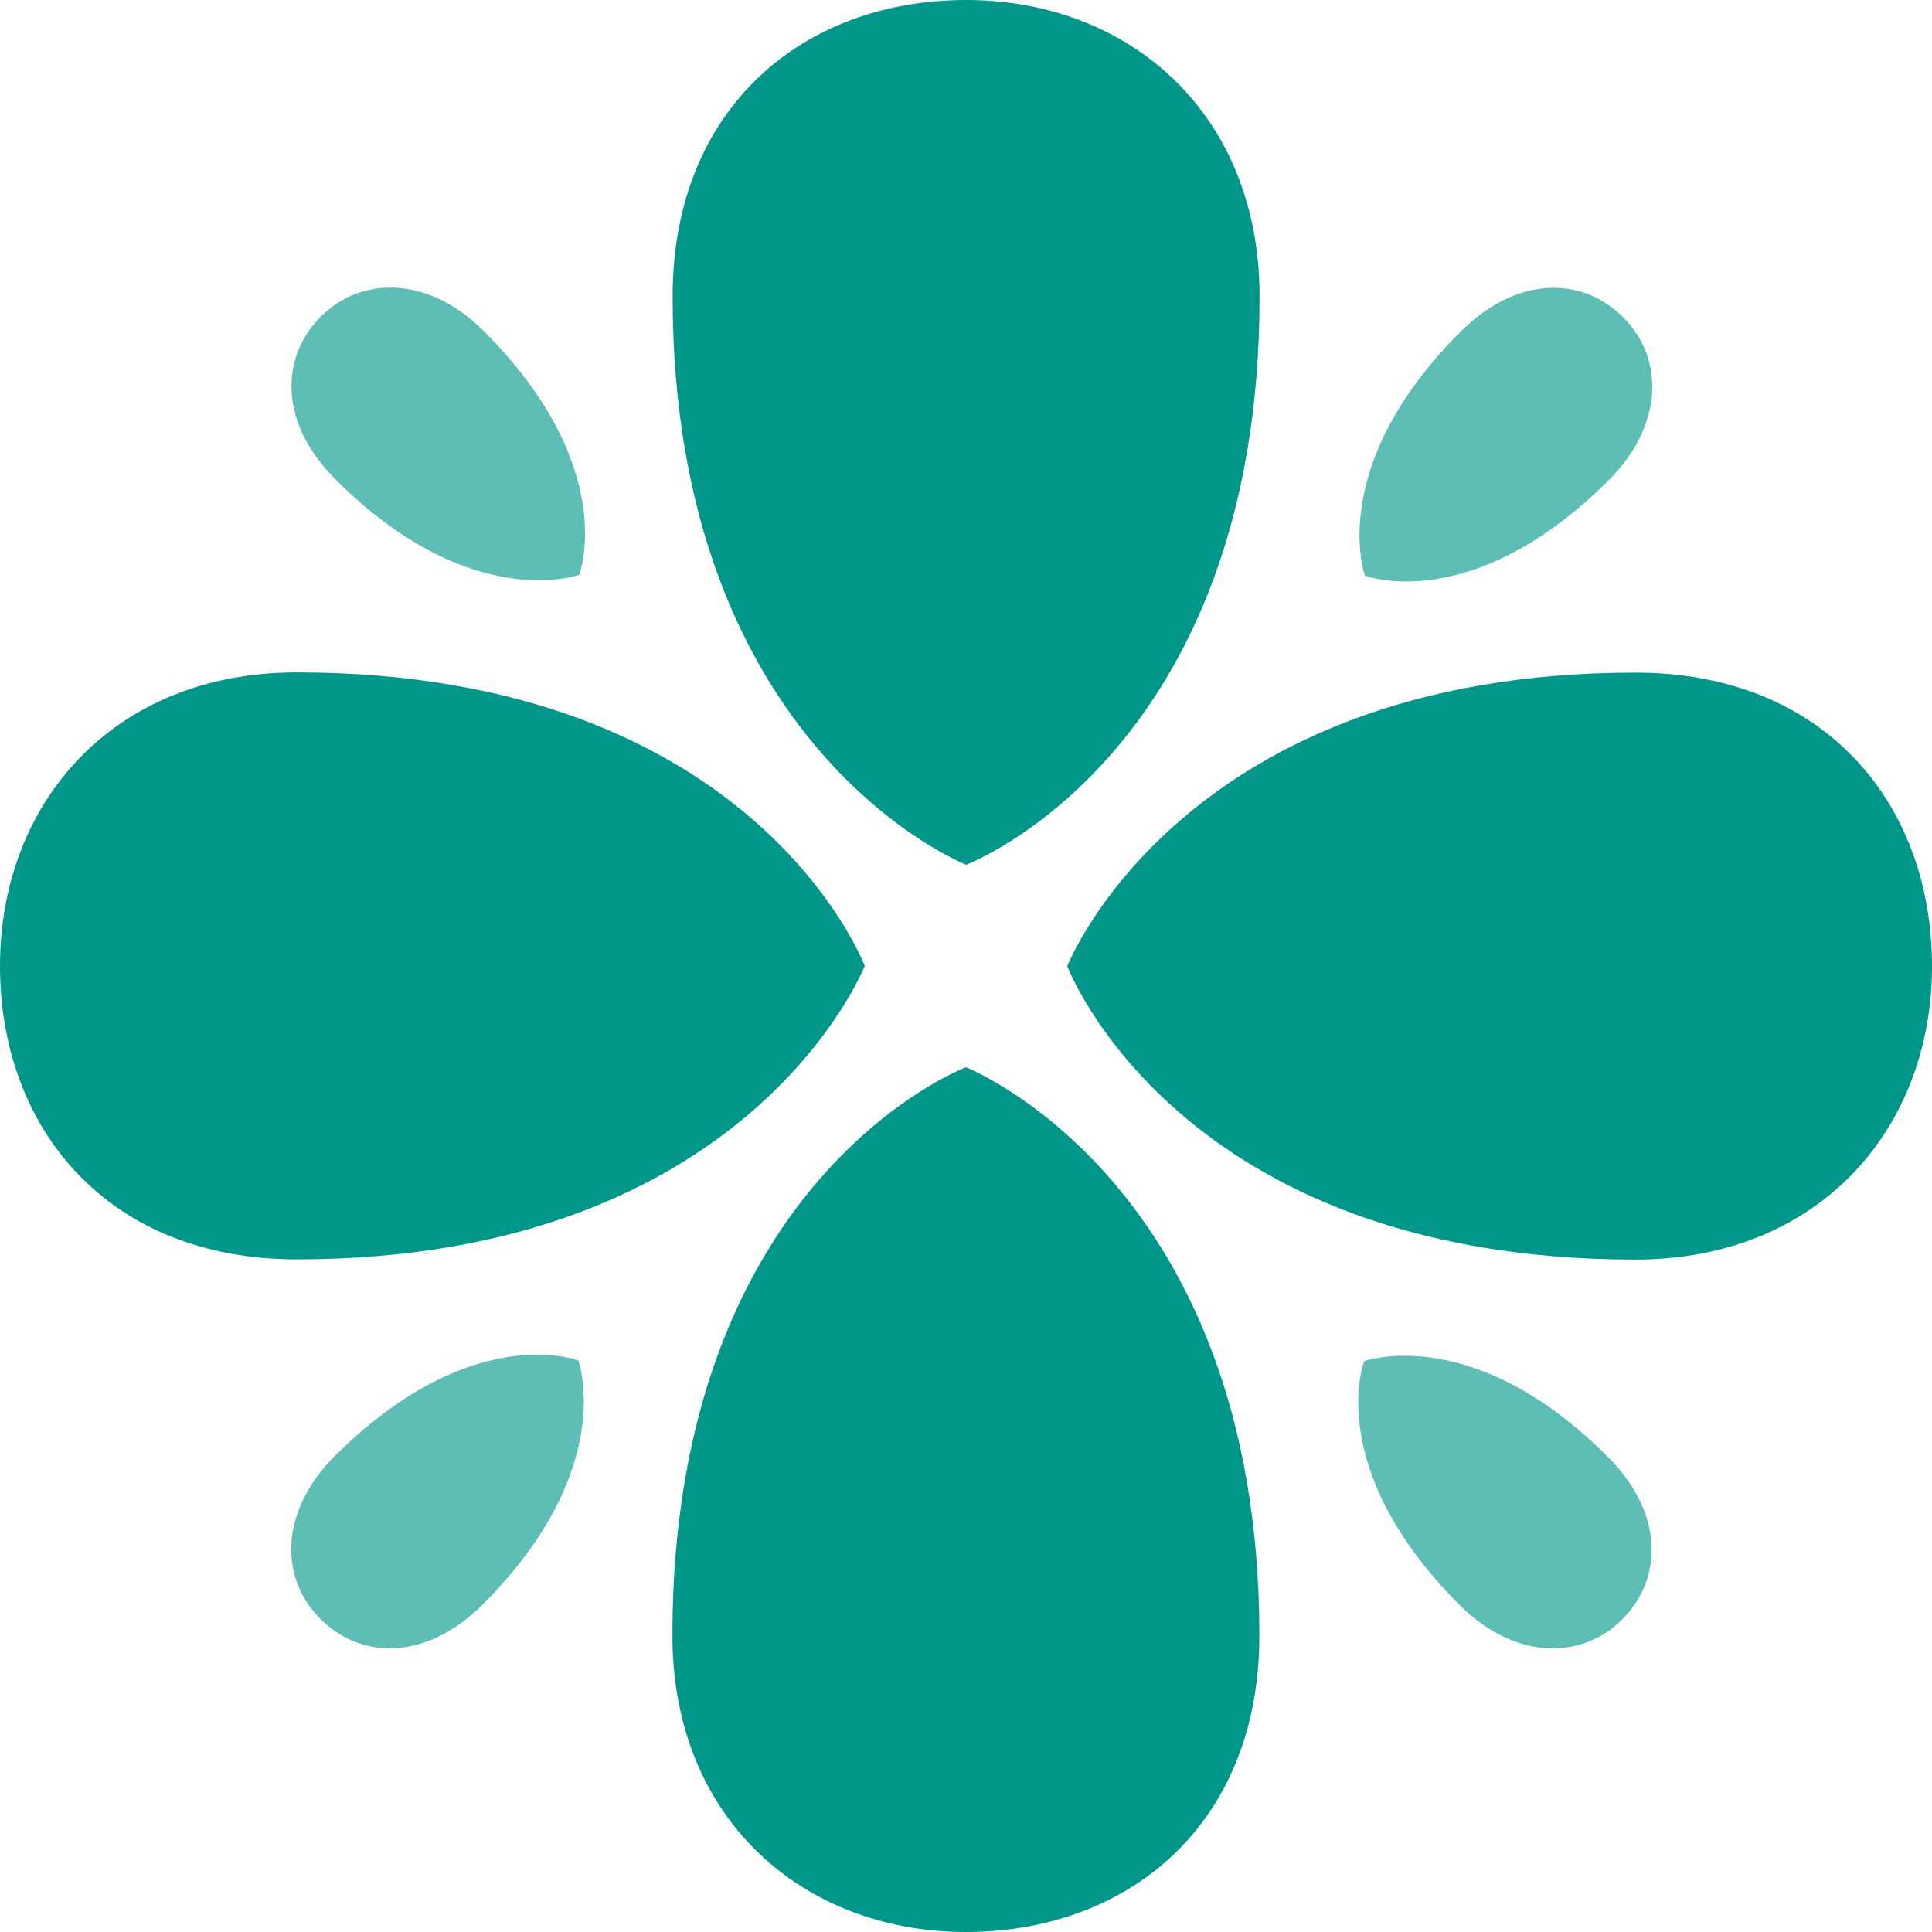 <?xml version="1.0" encoding="UTF-8"?>
<svg id="Calque_1" xmlns="http://www.w3.org/2000/svg" viewBox="0 0 92.23 92.23">
  <defs>
    <style>
      .cls-1 {
        fill: #5ebdb4;
      }

      .cls-2 {
        fill: #009689;
      }
    </style>
  </defs>
  <path class="cls-1" d="M67.05,64.72c-1.22,0-1.93.26-1.93.26,0,0-1.97,5.11,4.56,11.64,1.42,1.42,2.99,2.07,4.45,2.07,1.25,0,2.41-.48,3.31-1.38,1.95-1.95,2.01-5.07-.69-7.77-4.07-4.07-7.63-4.82-9.71-4.82h0Z"/>
  <path class="cls-1" d="M25.65,64.67c-2.07,0-5.59.77-9.67,4.84-2.63,2.63-2.65,5.81-.69,7.77.91.91,2.07,1.41,3.32,1.41,1.44,0,3-.66,4.44-2.1,6.46-6.46,4.56-11.64,4.56-11.64,0,0-.72-.28-1.97-.28h0Z"/>
  <path class="cls-2" d="M32.1,78.07c0-21.85,14.01-27.12,14.01-27.12,0,0,14.01,5.49,14.01,27.12,0,9.04-6.27,14.16-14.01,14.16s-14.01-5.37-14.01-14.16Z"/>
  <path class="cls-2" d="M14.16,32.1c21.85,0,27.12,14.01,27.12,14.01,0,0-5.49,14.01-27.12,14.01-9.04,0-14.16-6.27-14.16-14.01s5.37-14.01,14.16-14.01Z"/>
  <path class="cls-2" d="M60.13,14.16c0,21.85-14.01,27.12-14.01,27.12,0,0-14.01-5.49-14.01-27.12,0-9.04,6.27-14.16,14.01-14.16s14.01,5.37,14.01,14.16Z"/>
  <path class="cls-2" d="M78.07,60.13c-21.85,0-27.12-14.01-27.12-14.01,0,0,5.49-14.01,27.12-14.01,9.04,0,14.16,6.27,14.16,14.01s-5.37,14.01-14.16,14.01Z"/>
  <path class="cls-1" d="M18.63,13.73c-1.25,0-2.41.48-3.31,1.38-1.95,1.95-2.01,5.07.69,7.77,4.07,4.07,7.63,4.82,9.71,4.82,1.22,0,1.93-.26,1.93-.26,0,0,1.97-5.11-4.56-11.64-1.42-1.42-2.99-2.07-4.46-2.07h0Z"/>
  <path class="cls-1" d="M74.16,13.74c-1.44,0-3,.66-4.44,2.1-6.46,6.46-4.56,11.64-4.56,11.64,0,0,.72.28,1.97.28,2.07,0,5.6-.77,9.67-4.84,2.63-2.63,2.65-5.81.69-7.77-.91-.91-2.07-1.41-3.33-1.41h0Z"/>
</svg>